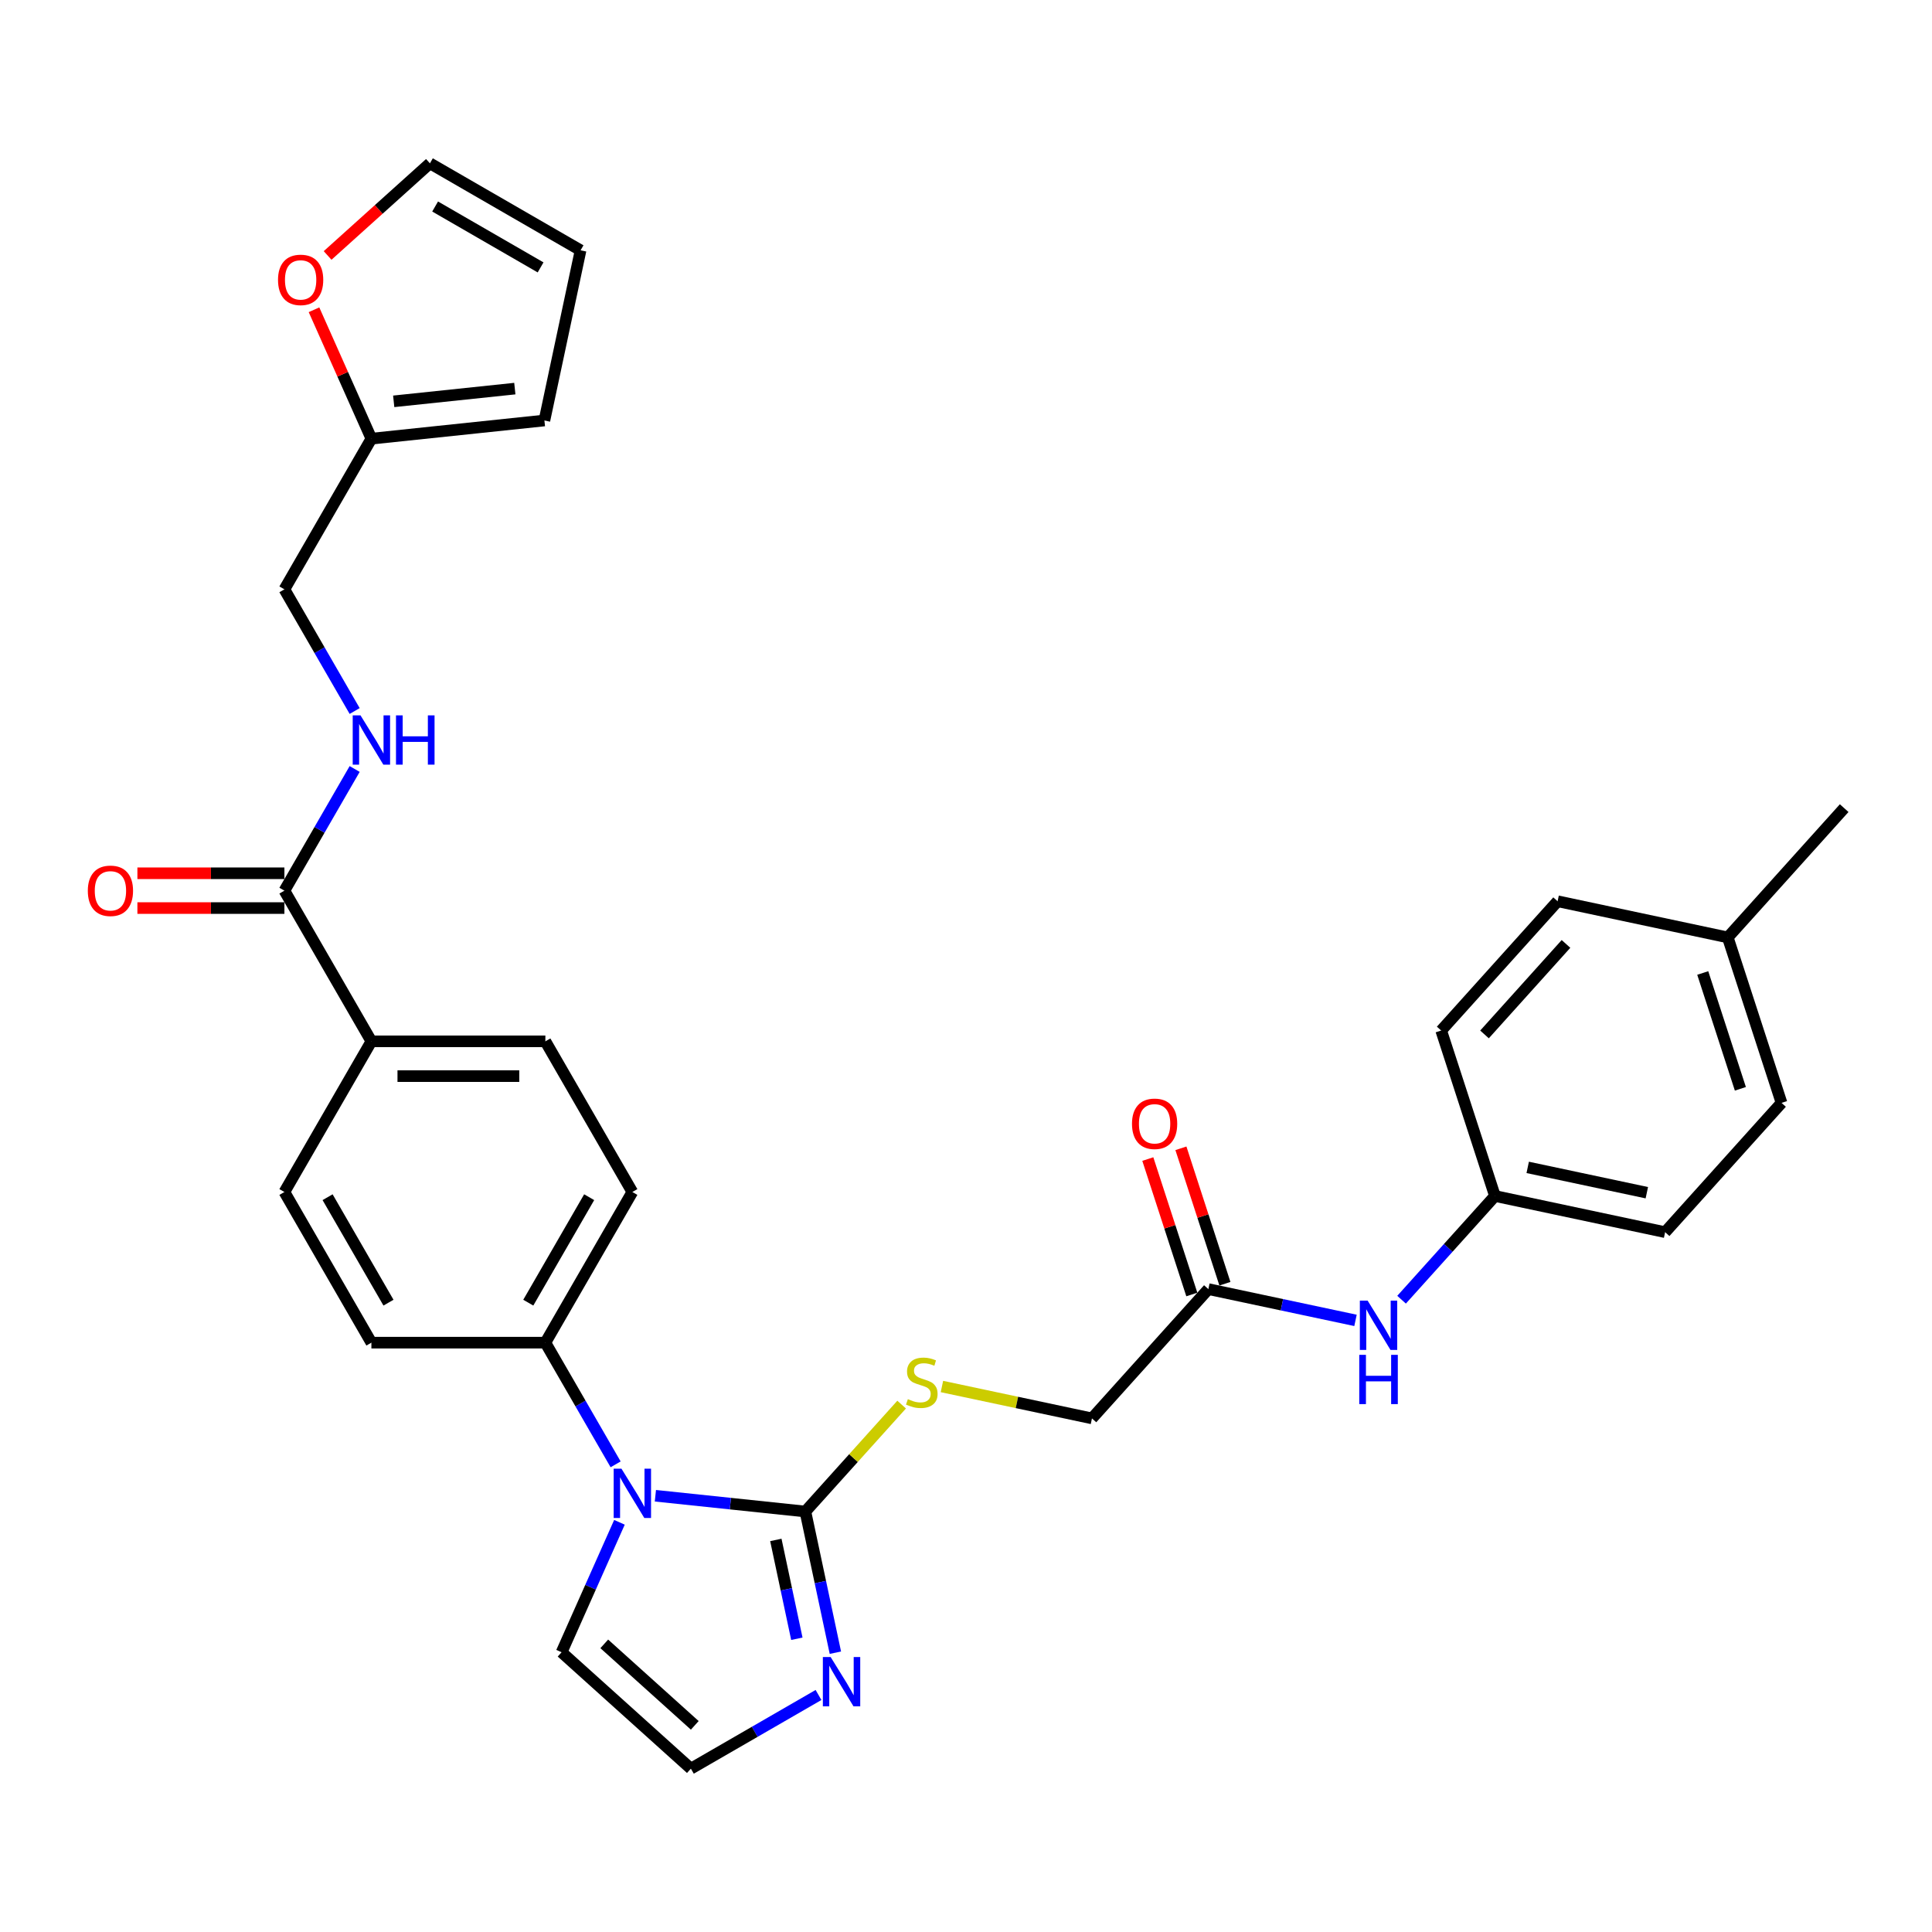 <?xml version='1.0' encoding='iso-8859-1'?>
<svg version='1.1' baseProfile='full'
              xmlns='http://www.w3.org/2000/svg'
                      xmlns:rdkit='http://www.rdkit.org/xml'
                      xmlns:xlink='http://www.w3.org/1999/xlink'
                  xml:space='preserve'
width='1000px' height='1000px' viewBox='0 0 1000 1000'>
<!-- END OF HEADER -->
<rect style='opacity:1.0;fill:#FFFFFF;stroke:none' width='1000' height='1000' x='0' y='0'> </rect>
<path class='bond-0' d='M 416.86,782.357 L 378.044,778.277' style='fill:none;fill-rule:evenodd;stroke:#000000;stroke-width:6px;stroke-linecap:butt;stroke-linejoin:miter;stroke-opacity:1' />
<path class='bond-0' d='M 378.044,778.277 L 339.228,774.197' style='fill:none;fill-rule:evenodd;stroke:#0000FF;stroke-width:6px;stroke-linecap:butt;stroke-linejoin:miter;stroke-opacity:1' />
<path class='bond-1' d='M 416.86,782.357 L 424.627,818.896' style='fill:none;fill-rule:evenodd;stroke:#000000;stroke-width:6px;stroke-linecap:butt;stroke-linejoin:miter;stroke-opacity:1' />
<path class='bond-1' d='M 424.627,818.896 L 432.394,855.435' style='fill:none;fill-rule:evenodd;stroke:#0000FF;stroke-width:6px;stroke-linecap:butt;stroke-linejoin:miter;stroke-opacity:1' />
<path class='bond-1' d='M 401.574,797.063 L 407.011,822.64' style='fill:none;fill-rule:evenodd;stroke:#000000;stroke-width:6px;stroke-linecap:butt;stroke-linejoin:miter;stroke-opacity:1' />
<path class='bond-1' d='M 407.011,822.64 L 412.448,848.218' style='fill:none;fill-rule:evenodd;stroke:#0000FF;stroke-width:6px;stroke-linecap:butt;stroke-linejoin:miter;stroke-opacity:1' />
<path class='bond-3' d='M 416.86,782.357 L 441.774,754.688' style='fill:none;fill-rule:evenodd;stroke:#000000;stroke-width:6px;stroke-linecap:butt;stroke-linejoin:miter;stroke-opacity:1' />
<path class='bond-3' d='M 441.774,754.688 L 466.687,727.019' style='fill:none;fill-rule:evenodd;stroke:#CCCC00;stroke-width:6px;stroke-linecap:butt;stroke-linejoin:miter;stroke-opacity:1' />
<path class='bond-4' d='M 318.644,757.942 L 300.463,726.451' style='fill:none;fill-rule:evenodd;stroke:#0000FF;stroke-width:6px;stroke-linecap:butt;stroke-linejoin:miter;stroke-opacity:1' />
<path class='bond-4' d='M 300.463,726.451 L 282.281,694.96' style='fill:none;fill-rule:evenodd;stroke:#000000;stroke-width:6px;stroke-linecap:butt;stroke-linejoin:miter;stroke-opacity:1' />
<path class='bond-8' d='M 320.626,787.946 L 305.653,821.577' style='fill:none;fill-rule:evenodd;stroke:#0000FF;stroke-width:6px;stroke-linecap:butt;stroke-linejoin:miter;stroke-opacity:1' />
<path class='bond-8' d='M 305.653,821.577 L 290.68,855.207' style='fill:none;fill-rule:evenodd;stroke:#000000;stroke-width:6px;stroke-linecap:butt;stroke-linejoin:miter;stroke-opacity:1' />
<path class='bond-6' d='M 423.66,877.321 L 390.629,896.391' style='fill:none;fill-rule:evenodd;stroke:#0000FF;stroke-width:6px;stroke-linecap:butt;stroke-linejoin:miter;stroke-opacity:1' />
<path class='bond-6' d='M 390.629,896.391 L 357.598,915.461' style='fill:none;fill-rule:evenodd;stroke:#000000;stroke-width:6px;stroke-linecap:butt;stroke-linejoin:miter;stroke-opacity:1' />
<path class='bond-2' d='M 147.209,461.008 L 192.233,538.992' style='fill:none;fill-rule:evenodd;stroke:#000000;stroke-width:6px;stroke-linecap:butt;stroke-linejoin:miter;stroke-opacity:1' />
<path class='bond-5' d='M 147.209,461.008 L 165.39,429.517' style='fill:none;fill-rule:evenodd;stroke:#000000;stroke-width:6px;stroke-linecap:butt;stroke-linejoin:miter;stroke-opacity:1' />
<path class='bond-5' d='M 165.39,429.517 L 183.572,398.026' style='fill:none;fill-rule:evenodd;stroke:#0000FF;stroke-width:6px;stroke-linecap:butt;stroke-linejoin:miter;stroke-opacity:1' />
<path class='bond-13' d='M 147.209,452.003 L 109.164,452.003' style='fill:none;fill-rule:evenodd;stroke:#000000;stroke-width:6px;stroke-linecap:butt;stroke-linejoin:miter;stroke-opacity:1' />
<path class='bond-13' d='M 109.164,452.003 L 71.118,452.003' style='fill:none;fill-rule:evenodd;stroke:#FF0000;stroke-width:6px;stroke-linecap:butt;stroke-linejoin:miter;stroke-opacity:1' />
<path class='bond-13' d='M 147.209,470.013 L 109.164,470.013' style='fill:none;fill-rule:evenodd;stroke:#000000;stroke-width:6px;stroke-linecap:butt;stroke-linejoin:miter;stroke-opacity:1' />
<path class='bond-13' d='M 109.164,470.013 L 71.118,470.013' style='fill:none;fill-rule:evenodd;stroke:#FF0000;stroke-width:6px;stroke-linecap:butt;stroke-linejoin:miter;stroke-opacity:1' />
<path class='bond-22' d='M 487.542,717.654 L 526.368,725.907' style='fill:none;fill-rule:evenodd;stroke:#CCCC00;stroke-width:6px;stroke-linecap:butt;stroke-linejoin:miter;stroke-opacity:1' />
<path class='bond-22' d='M 526.368,725.907 L 565.195,734.16' style='fill:none;fill-rule:evenodd;stroke:#000000;stroke-width:6px;stroke-linecap:butt;stroke-linejoin:miter;stroke-opacity:1' />
<path class='bond-18' d='M 282.281,694.96 L 327.305,616.976' style='fill:none;fill-rule:evenodd;stroke:#000000;stroke-width:6px;stroke-linecap:butt;stroke-linejoin:miter;stroke-opacity:1' />
<path class='bond-18' d='M 273.438,674.258 L 304.955,619.669' style='fill:none;fill-rule:evenodd;stroke:#000000;stroke-width:6px;stroke-linecap:butt;stroke-linejoin:miter;stroke-opacity:1' />
<path class='bond-19' d='M 282.281,694.96 L 192.233,694.96' style='fill:none;fill-rule:evenodd;stroke:#000000;stroke-width:6px;stroke-linecap:butt;stroke-linejoin:miter;stroke-opacity:1' />
<path class='bond-23' d='M 183.572,368.022 L 165.39,336.531' style='fill:none;fill-rule:evenodd;stroke:#0000FF;stroke-width:6px;stroke-linecap:butt;stroke-linejoin:miter;stroke-opacity:1' />
<path class='bond-23' d='M 165.39,336.531 L 147.209,305.04' style='fill:none;fill-rule:evenodd;stroke:#000000;stroke-width:6px;stroke-linecap:butt;stroke-linejoin:miter;stroke-opacity:1' />
<path class='bond-31' d='M 357.598,915.461 L 290.68,855.207' style='fill:none;fill-rule:evenodd;stroke:#000000;stroke-width:6px;stroke-linecap:butt;stroke-linejoin:miter;stroke-opacity:1' />
<path class='bond-31' d='M 359.611,893.039 L 312.768,850.862' style='fill:none;fill-rule:evenodd;stroke:#000000;stroke-width:6px;stroke-linecap:butt;stroke-linejoin:miter;stroke-opacity:1' />
<path class='bond-7' d='M 625.449,667.241 L 565.195,734.16' style='fill:none;fill-rule:evenodd;stroke:#000000;stroke-width:6px;stroke-linecap:butt;stroke-linejoin:miter;stroke-opacity:1' />
<path class='bond-12' d='M 625.449,667.241 L 663.528,675.335' style='fill:none;fill-rule:evenodd;stroke:#000000;stroke-width:6px;stroke-linecap:butt;stroke-linejoin:miter;stroke-opacity:1' />
<path class='bond-12' d='M 663.528,675.335 L 701.607,683.429' style='fill:none;fill-rule:evenodd;stroke:#0000FF;stroke-width:6px;stroke-linecap:butt;stroke-linejoin:miter;stroke-opacity:1' />
<path class='bond-17' d='M 634.013,664.458 L 622.625,629.409' style='fill:none;fill-rule:evenodd;stroke:#000000;stroke-width:6px;stroke-linecap:butt;stroke-linejoin:miter;stroke-opacity:1' />
<path class='bond-17' d='M 622.625,629.409 L 611.237,594.36' style='fill:none;fill-rule:evenodd;stroke:#FF0000;stroke-width:6px;stroke-linecap:butt;stroke-linejoin:miter;stroke-opacity:1' />
<path class='bond-17' d='M 616.885,670.024 L 605.497,634.974' style='fill:none;fill-rule:evenodd;stroke:#000000;stroke-width:6px;stroke-linecap:butt;stroke-linejoin:miter;stroke-opacity:1' />
<path class='bond-17' d='M 605.497,634.974 L 594.108,599.925' style='fill:none;fill-rule:evenodd;stroke:#FF0000;stroke-width:6px;stroke-linecap:butt;stroke-linejoin:miter;stroke-opacity:1' />
<path class='bond-9' d='M 192.233,227.056 L 147.209,305.04' style='fill:none;fill-rule:evenodd;stroke:#000000;stroke-width:6px;stroke-linecap:butt;stroke-linejoin:miter;stroke-opacity:1' />
<path class='bond-11' d='M 192.233,227.056 L 177.38,193.695' style='fill:none;fill-rule:evenodd;stroke:#000000;stroke-width:6px;stroke-linecap:butt;stroke-linejoin:miter;stroke-opacity:1' />
<path class='bond-11' d='M 177.38,193.695 L 162.527,160.335' style='fill:none;fill-rule:evenodd;stroke:#FF0000;stroke-width:6px;stroke-linecap:butt;stroke-linejoin:miter;stroke-opacity:1' />
<path class='bond-14' d='M 192.233,227.056 L 281.788,217.643' style='fill:none;fill-rule:evenodd;stroke:#000000;stroke-width:6px;stroke-linecap:butt;stroke-linejoin:miter;stroke-opacity:1' />
<path class='bond-14' d='M 203.784,207.733 L 266.472,201.144' style='fill:none;fill-rule:evenodd;stroke:#000000;stroke-width:6px;stroke-linecap:butt;stroke-linejoin:miter;stroke-opacity:1' />
<path class='bond-10' d='M 192.233,538.992 L 147.209,616.976' style='fill:none;fill-rule:evenodd;stroke:#000000;stroke-width:6px;stroke-linecap:butt;stroke-linejoin:miter;stroke-opacity:1' />
<path class='bond-32' d='M 192.233,538.992 L 282.281,538.992' style='fill:none;fill-rule:evenodd;stroke:#000000;stroke-width:6px;stroke-linecap:butt;stroke-linejoin:miter;stroke-opacity:1' />
<path class='bond-32' d='M 205.74,557.002 L 268.774,557.002' style='fill:none;fill-rule:evenodd;stroke:#000000;stroke-width:6px;stroke-linecap:butt;stroke-linejoin:miter;stroke-opacity:1' />
<path class='bond-15' d='M 169.565,132.225 L 196.045,108.382' style='fill:none;fill-rule:evenodd;stroke:#FF0000;stroke-width:6px;stroke-linecap:butt;stroke-linejoin:miter;stroke-opacity:1' />
<path class='bond-15' d='M 196.045,108.382 L 222.526,84.539' style='fill:none;fill-rule:evenodd;stroke:#000000;stroke-width:6px;stroke-linecap:butt;stroke-linejoin:miter;stroke-opacity:1' />
<path class='bond-24' d='M 725.452,672.722 L 749.618,645.883' style='fill:none;fill-rule:evenodd;stroke:#0000FF;stroke-width:6px;stroke-linecap:butt;stroke-linejoin:miter;stroke-opacity:1' />
<path class='bond-24' d='M 749.618,645.883 L 773.783,619.044' style='fill:none;fill-rule:evenodd;stroke:#000000;stroke-width:6px;stroke-linecap:butt;stroke-linejoin:miter;stroke-opacity:1' />
<path class='bond-16' d='M 281.788,217.643 L 300.51,129.563' style='fill:none;fill-rule:evenodd;stroke:#000000;stroke-width:6px;stroke-linecap:butt;stroke-linejoin:miter;stroke-opacity:1' />
<path class='bond-34' d='M 222.526,84.539 L 300.51,129.563' style='fill:none;fill-rule:evenodd;stroke:#000000;stroke-width:6px;stroke-linecap:butt;stroke-linejoin:miter;stroke-opacity:1' />
<path class='bond-34' d='M 225.219,106.889 L 279.808,138.406' style='fill:none;fill-rule:evenodd;stroke:#000000;stroke-width:6px;stroke-linecap:butt;stroke-linejoin:miter;stroke-opacity:1' />
<path class='bond-20' d='M 327.305,616.976 L 282.281,538.992' style='fill:none;fill-rule:evenodd;stroke:#000000;stroke-width:6px;stroke-linecap:butt;stroke-linejoin:miter;stroke-opacity:1' />
<path class='bond-21' d='M 192.233,694.96 L 147.209,616.976' style='fill:none;fill-rule:evenodd;stroke:#000000;stroke-width:6px;stroke-linecap:butt;stroke-linejoin:miter;stroke-opacity:1' />
<path class='bond-21' d='M 201.076,674.258 L 169.559,619.669' style='fill:none;fill-rule:evenodd;stroke:#000000;stroke-width:6px;stroke-linecap:butt;stroke-linejoin:miter;stroke-opacity:1' />
<path class='bond-26' d='M 773.783,619.044 L 745.957,533.403' style='fill:none;fill-rule:evenodd;stroke:#000000;stroke-width:6px;stroke-linecap:butt;stroke-linejoin:miter;stroke-opacity:1' />
<path class='bond-27' d='M 773.783,619.044 L 861.864,637.766' style='fill:none;fill-rule:evenodd;stroke:#000000;stroke-width:6px;stroke-linecap:butt;stroke-linejoin:miter;stroke-opacity:1' />
<path class='bond-27' d='M 790.74,604.237 L 852.396,617.342' style='fill:none;fill-rule:evenodd;stroke:#000000;stroke-width:6px;stroke-linecap:butt;stroke-linejoin:miter;stroke-opacity:1' />
<path class='bond-25' d='M 894.291,485.207 L 922.118,570.848' style='fill:none;fill-rule:evenodd;stroke:#000000;stroke-width:6px;stroke-linecap:butt;stroke-linejoin:miter;stroke-opacity:1' />
<path class='bond-25' d='M 881.337,503.618 L 900.816,563.567' style='fill:none;fill-rule:evenodd;stroke:#000000;stroke-width:6px;stroke-linecap:butt;stroke-linejoin:miter;stroke-opacity:1' />
<path class='bond-30' d='M 894.291,485.207 L 954.545,418.288' style='fill:none;fill-rule:evenodd;stroke:#000000;stroke-width:6px;stroke-linecap:butt;stroke-linejoin:miter;stroke-opacity:1' />
<path class='bond-33' d='M 894.291,485.207 L 806.211,466.484' style='fill:none;fill-rule:evenodd;stroke:#000000;stroke-width:6px;stroke-linecap:butt;stroke-linejoin:miter;stroke-opacity:1' />
<path class='bond-29' d='M 745.957,533.403 L 806.211,466.484' style='fill:none;fill-rule:evenodd;stroke:#000000;stroke-width:6px;stroke-linecap:butt;stroke-linejoin:miter;stroke-opacity:1' />
<path class='bond-29' d='M 768.379,535.416 L 810.557,488.573' style='fill:none;fill-rule:evenodd;stroke:#000000;stroke-width:6px;stroke-linecap:butt;stroke-linejoin:miter;stroke-opacity:1' />
<path class='bond-28' d='M 861.864,637.766 L 922.118,570.848' style='fill:none;fill-rule:evenodd;stroke:#000000;stroke-width:6px;stroke-linecap:butt;stroke-linejoin:miter;stroke-opacity:1' />
<path  class='atom-1' d='M 321.668 760.193
L 330.025 773.701
Q 330.853 775.033, 332.186 777.447
Q 333.519 779.86, 333.591 780.004
L 333.591 760.193
L 336.977 760.193
L 336.977 785.695
L 333.483 785.695
L 324.514 770.927
Q 323.469 769.198, 322.353 767.217
Q 321.272 765.236, 320.948 764.624
L 320.948 785.695
L 317.634 785.695
L 317.634 760.193
L 321.668 760.193
' fill='#0000FF'/>
<path  class='atom-2' d='M 429.945 857.686
L 438.302 871.194
Q 439.13 872.526, 440.463 874.94
Q 441.796 877.353, 441.868 877.497
L 441.868 857.686
L 445.254 857.686
L 445.254 883.188
L 441.76 883.188
L 432.791 868.42
Q 431.746 866.691, 430.63 864.71
Q 429.549 862.729, 429.225 862.117
L 429.225 883.188
L 425.911 883.188
L 425.911 857.686
L 429.945 857.686
' fill='#0000FF'/>
<path  class='atom-4' d='M 469.911 724.191
Q 470.199 724.299, 471.387 724.803
Q 472.576 725.307, 473.873 725.631
Q 475.205 725.92, 476.502 725.92
Q 478.915 725.92, 480.32 724.767
Q 481.725 723.578, 481.725 721.525
Q 481.725 720.12, 481.005 719.256
Q 480.32 718.391, 479.24 717.923
Q 478.159 717.455, 476.358 716.915
Q 474.089 716.23, 472.72 715.582
Q 471.387 714.934, 470.415 713.565
Q 469.478 712.196, 469.478 709.891
Q 469.478 706.685, 471.64 704.704
Q 473.837 702.723, 478.159 702.723
Q 481.113 702.723, 484.462 704.128
L 483.634 706.901
Q 480.572 705.641, 478.267 705.641
Q 475.782 705.641, 474.413 706.685
Q 473.044 707.694, 473.08 709.459
Q 473.08 710.827, 473.765 711.656
Q 474.485 712.484, 475.494 712.953
Q 476.538 713.421, 478.267 713.961
Q 480.572 714.681, 481.941 715.402
Q 483.31 716.122, 484.282 717.599
Q 485.291 719.04, 485.291 721.525
Q 485.291 725.055, 482.914 726.964
Q 480.572 728.837, 476.646 728.837
Q 474.377 728.837, 472.648 728.333
Q 470.955 727.865, 468.938 727.036
L 469.911 724.191
' fill='#CCCC00'/>
<path  class='atom-6' d='M 186.596 370.273
L 194.953 383.78
Q 195.781 385.113, 197.114 387.526
Q 198.446 389.94, 198.519 390.084
L 198.519 370.273
L 201.904 370.273
L 201.904 395.775
L 198.41 395.775
L 189.442 381.007
Q 188.397 379.278, 187.28 377.297
Q 186.2 375.316, 185.876 374.703
L 185.876 395.775
L 182.562 395.775
L 182.562 370.273
L 186.596 370.273
' fill='#0000FF'/>
<path  class='atom-6' d='M 204.966 370.273
L 208.424 370.273
L 208.424 381.115
L 221.463 381.115
L 221.463 370.273
L 224.921 370.273
L 224.921 395.775
L 221.463 395.775
L 221.463 383.996
L 208.424 383.996
L 208.424 395.775
L 204.966 395.775
L 204.966 370.273
' fill='#0000FF'/>
<path  class='atom-12' d='M 143.901 144.865
Q 143.901 138.741, 146.927 135.32
Q 149.952 131.898, 155.607 131.898
Q 161.262 131.898, 164.288 135.32
Q 167.314 138.741, 167.314 144.865
Q 167.314 151.06, 164.252 154.59
Q 161.19 158.084, 155.607 158.084
Q 149.988 158.084, 146.927 154.59
Q 143.901 151.096, 143.901 144.865
M 155.607 155.202
Q 159.497 155.202, 161.586 152.609
Q 163.712 149.979, 163.712 144.865
Q 163.712 139.858, 161.586 137.337
Q 159.497 134.779, 155.607 134.779
Q 151.717 134.779, 149.592 137.301
Q 147.503 139.822, 147.503 144.865
Q 147.503 150.015, 149.592 152.609
Q 151.717 155.202, 155.607 155.202
' fill='#FF0000'/>
<path  class='atom-13' d='M 707.892 673.212
L 716.249 686.72
Q 717.077 688.052, 718.41 690.466
Q 719.743 692.879, 719.815 693.023
L 719.815 673.212
L 723.201 673.212
L 723.201 698.714
L 719.707 698.714
L 710.738 683.946
Q 709.693 682.217, 708.577 680.236
Q 707.496 678.255, 707.172 677.643
L 707.172 698.714
L 703.858 698.714
L 703.858 673.212
L 707.892 673.212
' fill='#0000FF'/>
<path  class='atom-13' d='M 703.552 701.264
L 707.01 701.264
L 707.01 712.106
L 720.049 712.106
L 720.049 701.264
L 723.507 701.264
L 723.507 726.766
L 720.049 726.766
L 720.049 714.988
L 707.01 714.988
L 707.01 726.766
L 703.552 726.766
L 703.552 701.264
' fill='#0000FF'/>
<path  class='atom-14' d='M 45.455 461.08
Q 45.455 454.957, 48.48 451.535
Q 51.506 448.113, 57.161 448.113
Q 62.816 448.113, 65.841 451.535
Q 68.867 454.957, 68.867 461.08
Q 68.867 467.275, 65.805 470.805
Q 62.744 474.299, 57.161 474.299
Q 51.542 474.299, 48.48 470.805
Q 45.455 467.311, 45.455 461.08
M 57.161 471.418
Q 61.051 471.418, 63.14 468.824
Q 65.265 466.195, 65.265 461.08
Q 65.265 456.073, 63.14 453.552
Q 61.051 450.995, 57.161 450.995
Q 53.271 450.995, 51.146 453.516
Q 49.056 456.037, 49.056 461.08
Q 49.056 466.231, 51.146 468.824
Q 53.271 471.418, 57.161 471.418
' fill='#FF0000'/>
<path  class='atom-18' d='M 585.916 581.672
Q 585.916 575.549, 588.942 572.127
Q 591.967 568.705, 597.622 568.705
Q 603.278 568.705, 606.303 572.127
Q 609.329 575.549, 609.329 581.672
Q 609.329 587.868, 606.267 591.397
Q 603.205 594.891, 597.622 594.891
Q 592.003 594.891, 588.942 591.397
Q 585.916 587.904, 585.916 581.672
M 597.622 592.01
Q 601.513 592.01, 603.602 589.416
Q 605.727 586.787, 605.727 581.672
Q 605.727 576.666, 603.602 574.144
Q 601.513 571.587, 597.622 571.587
Q 593.732 571.587, 591.607 574.108
Q 589.518 576.629, 589.518 581.672
Q 589.518 586.823, 591.607 589.416
Q 593.732 592.01, 597.622 592.01
' fill='#FF0000'/>
</svg>
